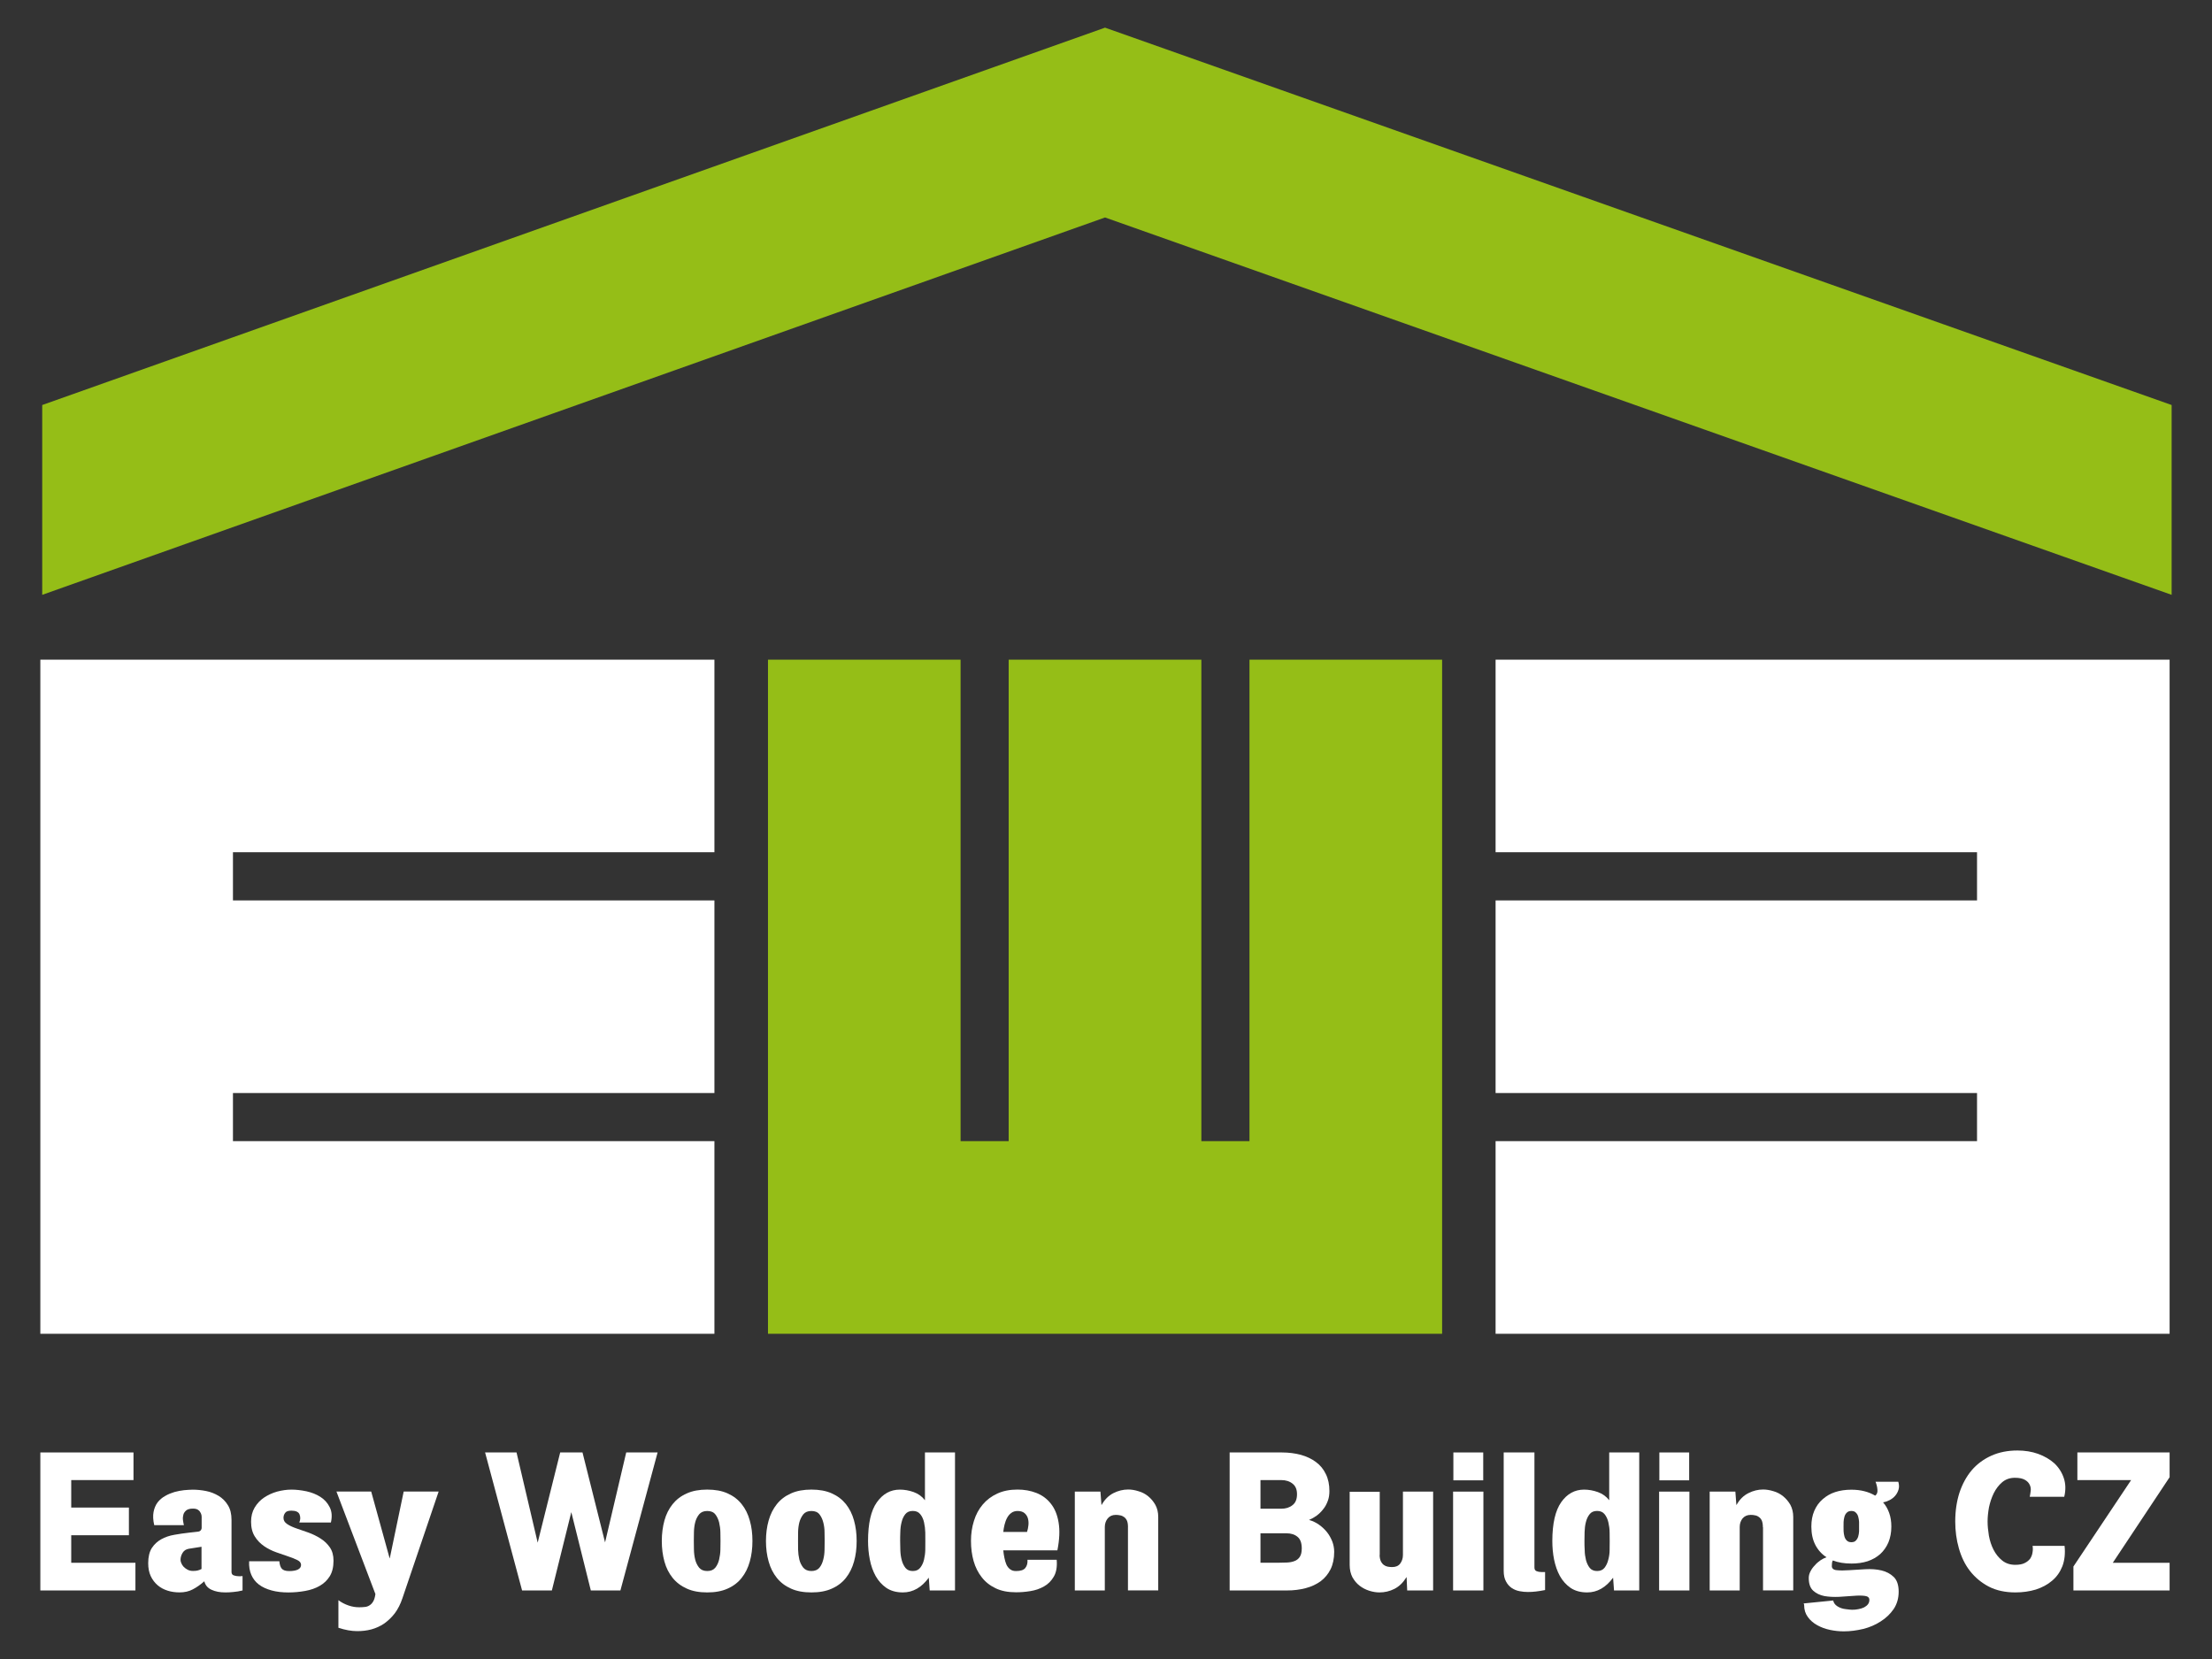 <?xml version="1.0" encoding="utf-8"?>
<!-- Generator: Adobe Illustrator 15.0.0, SVG Export Plug-In . SVG Version: 6.00 Build 0)  -->
<!DOCTYPE svg PUBLIC "-//W3C//DTD SVG 1.1//EN" "http://www.w3.org/Graphics/SVG/1.1/DTD/svg11.dtd">
<svg version="1.1" id="Vrstva_1" xmlns="http://www.w3.org/2000/svg" xmlns:xlink="http://www.w3.org/1999/xlink" x="0px" y="0px"
	 width="80px" height="60px" viewBox="-15 -16 80 60" enable-background="new -15 -16 80 60" xml:space="preserve">
<rect x="-15" y="-16" width="80" height="60" fill="#333333" stroke="none"/>
<polygon fill="#FFFFFF" points="-10.102,41.521 -13.541,41.521 -13.541,36.53 -10.172,36.53 -10.172,37.529 -12.424,37.529 
	-12.424,38.523 -10.338,38.523 -10.338,39.524 -12.424,39.524 -12.424,40.52 -10.102,40.52 "/>
<path fill="#FFFFFF" d="M-6.229,41.521c-0.113,0.028-0.223,0.047-0.329,0.055c-0.106,0.012-0.203,0.016-0.294,0.016
	c-0.195,0-0.362-0.032-0.5-0.097c-0.137-0.063-0.224-0.166-0.257-0.302h-0.006c-0.137,0.12-0.275,0.217-0.414,0.289
	c-0.137,0.073-0.296,0.109-0.476,0.109c-0.154,0-0.298-0.02-0.433-0.063c-0.135-0.042-0.257-0.107-0.361-0.196
	c-0.103-0.089-0.188-0.198-0.25-0.331c-0.062-0.134-0.091-0.288-0.091-0.466c0-0.229,0.044-0.412,0.131-0.549
	c0.089-0.136,0.203-0.24,0.341-0.317c0.139-0.077,0.295-0.131,0.473-0.161c0.176-0.032,0.352-0.057,0.53-0.077l0.322-0.036
	c0.045-0.005,0.081-0.021,0.103-0.049c0.023-0.028,0.033-0.055,0.033-0.081v-0.299v-0.109c0-0.045-0.01-0.09-0.03-0.13
	c-0.02-0.044-0.049-0.085-0.092-0.115c-0.042-0.034-0.107-0.051-0.193-0.051c-0.108,0-0.191,0.022-0.243,0.065
	c-0.051,0.044-0.087,0.092-0.103,0.153c-0.017,0.061-0.023,0.125-0.015,0.193c0.009,0.069,0.02,0.132,0.034,0.187h-1.073
	c-0.043-0.182-0.05-0.344-0.024-0.479c0.026-0.136,0.077-0.253,0.148-0.347c0.075-0.095,0.167-0.172,0.272-0.23
	c0.105-0.062,0.22-0.107,0.335-0.142c0.119-0.032,0.235-0.055,0.35-0.067c0.118-0.009,0.219-0.018,0.312-0.018
	c0.157,0,0.318,0.016,0.483,0.049c0.166,0.032,0.314,0.093,0.451,0.174c0.137,0.083,0.249,0.194,0.336,0.336
	c0.089,0.142,0.132,0.317,0.132,0.534v1.885c0,0.063,0.029,0.105,0.083,0.122c0.056,0.02,0.114,0.03,0.174,0.03h0.073
	c0.022,0,0.045-0.002,0.069-0.006V41.521z M-7.713,39.941l-0.458,0.072c-0.101,0.017-0.176,0.066-0.225,0.147
	c-0.05,0.081-0.075,0.169-0.075,0.257c0,0.033,0.009,0.075,0.029,0.118c0.019,0.047,0.046,0.089,0.085,0.132
	c0.039,0.038,0.085,0.074,0.141,0.103c0.054,0.029,0.12,0.045,0.195,0.045c0.066,0,0.125-0.005,0.168-0.016
	c0.046-0.009,0.091-0.029,0.141-0.055V39.941z"/>
<path fill="#FFFFFF" d="M-5.99,40.464h1.093c0.01,0.119,0.038,0.208,0.085,0.266c0.048,0.058,0.139,0.09,0.271,0.09
	c0.14,0,0.245-0.02,0.318-0.057c0.075-0.04,0.111-0.093,0.111-0.166s-0.043-0.13-0.133-0.174c-0.087-0.045-0.198-0.089-0.335-0.134
	c-0.135-0.047-0.282-0.097-0.436-0.151c-0.153-0.055-0.3-0.128-0.435-0.221c-0.136-0.094-0.248-0.21-0.334-0.349
	c-0.089-0.141-0.135-0.318-0.135-0.533c0-0.194,0.043-0.366,0.13-0.512c0.087-0.145,0.199-0.266,0.339-0.36
	c0.142-0.095,0.299-0.168,0.472-0.217c0.174-0.046,0.346-0.072,0.52-0.072c0.17,0,0.351,0.021,0.543,0.061
	c0.188,0.042,0.358,0.108,0.504,0.202c0.145,0.093,0.257,0.215,0.334,0.369c0.079,0.153,0.096,0.339,0.045,0.558h-1.143
	c0.043-0.102,0.047-0.196,0.01-0.292c-0.035-0.09-0.134-0.137-0.296-0.137c-0.111,0-0.186,0.024-0.225,0.08
	c-0.042,0.055-0.06,0.114-0.06,0.183c0,0.089,0.043,0.162,0.132,0.221c0.087,0.059,0.199,0.111,0.336,0.158
	c0.135,0.046,0.281,0.099,0.435,0.151c0.155,0.057,0.3,0.127,0.435,0.213c0.137,0.086,0.248,0.191,0.338,0.321
	c0.089,0.129,0.133,0.289,0.133,0.484c0,0.226-0.045,0.411-0.135,0.56c-0.092,0.146-0.213,0.264-0.367,0.35
	c-0.15,0.087-0.326,0.147-0.522,0.182c-0.195,0.035-0.397,0.055-0.607,0.055c-0.223,0-0.426-0.023-0.606-0.072
	s-0.334-0.118-0.458-0.211c-0.124-0.094-0.215-0.21-0.277-0.352C-5.972,40.815-6,40.653-5.99,40.464"/>
<path fill="#FFFFFF" d="M-2.761,42.87v-0.997c0.114,0.085,0.236,0.147,0.368,0.192c0.131,0.045,0.259,0.064,0.383,0.064
	c0.071,0,0.139-0.004,0.203-0.011c0.064-0.005,0.123-0.026,0.174-0.06c0.054-0.035,0.097-0.081,0.133-0.145
	c0.035-0.06,0.062-0.149,0.077-0.262l-1.409-3.707h1.257l0.666,2.412h0.006l0.503-2.412h1.264l-1.308,3.854
	c-0.072,0.216-0.165,0.397-0.277,0.548c-0.114,0.149-0.245,0.271-0.385,0.372c-0.145,0.097-0.298,0.166-0.462,0.211
	c-0.165,0.044-0.335,0.063-0.512,0.063C-2.29,42.992-2.519,42.951-2.761,42.87"/>
<polygon fill="#FFFFFF" points="3.882,41.521 2.544,36.53 3.681,36.53 4.446,39.792 5.26,36.53 6.067,36.53 6.883,39.783 
	7.648,36.53 8.783,36.53 7.438,41.521 6.368,41.521 5.662,38.688 4.959,41.521 "/>
<path fill="#FFFFFF" d="M8.935,39.733c0-0.268,0.033-0.517,0.095-0.742c0.062-0.229,0.164-0.426,0.296-0.591
	c0.133-0.166,0.302-0.296,0.514-0.389c0.207-0.094,0.453-0.138,0.737-0.138c0.287,0,0.532,0.044,0.739,0.138
	c0.208,0.093,0.377,0.223,0.508,0.389c0.133,0.165,0.229,0.359,0.293,0.591c0.066,0.226,0.096,0.475,0.096,0.742
	c0,0.27-0.032,0.516-0.096,0.742c-0.064,0.23-0.161,0.425-0.293,0.59c-0.13,0.167-0.3,0.296-0.508,0.389
	c-0.208,0.094-0.454,0.138-0.739,0.138c-0.286,0-0.533-0.044-0.737-0.138c-0.209-0.093-0.379-0.222-0.514-0.389
	c-0.133-0.165-0.233-0.359-0.296-0.59C8.967,40.247,8.935,40.003,8.935,39.733 M11.058,39.733c0-0.088,0-0.191-0.004-0.314
	c-0.002-0.125-0.02-0.242-0.046-0.359c-0.029-0.114-0.075-0.211-0.138-0.292c-0.065-0.082-0.162-0.121-0.29-0.121
	c-0.131,0-0.226,0.039-0.295,0.121c-0.066,0.081-0.114,0.178-0.143,0.292c-0.029,0.117-0.043,0.234-0.045,0.359
	c-0.002,0.123-0.004,0.227-0.004,0.314c0,0.087,0.002,0.192,0.004,0.315s0.017,0.24,0.045,0.355
	c0.028,0.115,0.079,0.213,0.143,0.294c0.067,0.08,0.164,0.121,0.295,0.121c0.128,0,0.225-0.041,0.29-0.121
	c0.065-0.081,0.111-0.179,0.138-0.294c0.026-0.115,0.044-0.234,0.046-0.355C11.058,39.926,11.058,39.818,11.058,39.733"/>
<path fill="#FFFFFF" d="M12.702,39.733c0-0.268,0.033-0.517,0.097-0.742c0.064-0.229,0.164-0.426,0.296-0.591
	c0.132-0.166,0.302-0.296,0.512-0.389c0.208-0.094,0.454-0.138,0.739-0.138c0.286,0,0.532,0.044,0.739,0.138
	c0.209,0.093,0.377,0.223,0.51,0.389c0.13,0.165,0.228,0.359,0.292,0.591c0.064,0.229,0.095,0.475,0.095,0.742
	c0,0.27-0.031,0.516-0.095,0.742c-0.064,0.23-0.162,0.425-0.292,0.59c-0.132,0.167-0.3,0.296-0.51,0.389
	c-0.207,0.094-0.453,0.138-0.739,0.138c-0.285,0-0.532-0.044-0.739-0.138c-0.209-0.093-0.379-0.222-0.512-0.389
	c-0.132-0.165-0.232-0.359-0.296-0.59C12.735,40.247,12.702,40.003,12.702,39.733 M14.825,39.733c0-0.088,0-0.191-0.004-0.314
	c0-0.125-0.016-0.242-0.046-0.359c-0.029-0.114-0.075-0.211-0.138-0.292c-0.065-0.082-0.162-0.121-0.291-0.121
	s-0.226,0.039-0.294,0.121c-0.063,0.081-0.113,0.178-0.143,0.292c-0.029,0.117-0.043,0.234-0.045,0.359
	c0,0.123-0.002,0.227-0.002,0.314c0,0.087,0,0.192,0.002,0.315c0.004,0.123,0.018,0.24,0.045,0.355s0.079,0.213,0.143,0.294
	c0.069,0.08,0.166,0.121,0.294,0.121s0.224-0.041,0.291-0.121c0.066-0.081,0.109-0.179,0.138-0.294
	c0.03-0.115,0.044-0.234,0.046-0.355C14.823,39.926,14.825,39.818,14.825,39.733"/>
<path fill="#FFFFFF" d="M18.591,41.059c-0.261,0.355-0.575,0.533-0.936,0.533c-0.239,0-0.437-0.055-0.599-0.164
	c-0.159-0.11-0.288-0.253-0.387-0.429c-0.097-0.176-0.168-0.374-0.211-0.597c-0.044-0.222-0.064-0.445-0.064-0.669
	c0-0.633,0.105-1.103,0.321-1.404c0.215-0.302,0.49-0.455,0.83-0.455c0.166,0,0.333,0.03,0.5,0.089
	c0.167,0.061,0.302,0.158,0.407,0.295v-1.729h1.087v4.991h-0.915L18.591,41.059z M17.555,39.733c0,0.099,0.003,0.212,0.007,0.335
	c0.004,0.124,0.02,0.243,0.05,0.354c0.028,0.113,0.075,0.206,0.135,0.283c0.062,0.076,0.15,0.113,0.265,0.113
	c0.121,0,0.209-0.041,0.271-0.121c0.063-0.081,0.108-0.175,0.135-0.289c0.027-0.116,0.043-0.229,0.046-0.351
	c0.002-0.121,0.002-0.223,0.002-0.312c0-0.085,0-0.192-0.002-0.319c-0.003-0.125-0.018-0.247-0.044-0.364
	c-0.025-0.116-0.07-0.215-0.135-0.296c-0.063-0.082-0.155-0.121-0.273-0.121c-0.119,0-0.209,0.039-0.271,0.118
	c-0.063,0.078-0.108,0.176-0.134,0.29c-0.03,0.114-0.044,0.233-0.046,0.356C17.555,39.535,17.555,39.642,17.555,39.733"/>
<path fill="#FFFFFF" d="M21.745,40.819c0.167,0,0.279-0.037,0.338-0.113c0.061-0.077,0.085-0.174,0.077-0.295h1.057
	c0.021,0.253-0.015,0.457-0.105,0.61c-0.091,0.156-0.209,0.274-0.356,0.355c-0.149,0.084-0.313,0.141-0.496,0.169
	c-0.182,0.03-0.352,0.042-0.515,0.042c-0.286,0-0.531-0.046-0.735-0.144c-0.206-0.098-0.372-0.229-0.503-0.398
	c-0.131-0.166-0.231-0.362-0.295-0.587c-0.064-0.226-0.095-0.469-0.095-0.729c0-0.259,0.035-0.497,0.107-0.724
	c0.07-0.229,0.176-0.425,0.317-0.591c0.141-0.167,0.314-0.299,0.526-0.396c0.209-0.098,0.453-0.146,0.735-0.146
	c0.243,0,0.468,0.04,0.677,0.121c0.208,0.081,0.387,0.21,0.526,0.389c0.141,0.175,0.235,0.402,0.281,0.684
	c0.047,0.279,0.033,0.611-0.044,1.004h-1.957c0.008,0.09,0.022,0.18,0.04,0.267c0.016,0.089,0.042,0.168,0.07,0.24
	c0.031,0.07,0.077,0.132,0.133,0.174C21.589,40.8,21.657,40.819,21.745,40.819 M22.144,39.403c0.024-0.072,0.041-0.149,0.05-0.239
	c0.01-0.089,0.003-0.169-0.017-0.246c-0.021-0.077-0.063-0.142-0.123-0.194c-0.061-0.051-0.145-0.077-0.252-0.077
	c-0.087,0-0.162,0.022-0.224,0.068c-0.063,0.045-0.112,0.102-0.154,0.179c-0.041,0.073-0.07,0.157-0.093,0.247
	c-0.021,0.089-0.038,0.178-0.046,0.263H22.144z"/>
<path fill="#FFFFFF" d="M25.795,39.233c0-0.102-0.012-0.179-0.038-0.238c-0.025-0.055-0.063-0.102-0.104-0.13
	c-0.045-0.032-0.092-0.053-0.144-0.061c-0.053-0.013-0.106-0.016-0.157-0.016c-0.125,0-0.22,0.044-0.291,0.129
	c-0.068,0.084-0.104,0.189-0.104,0.308v2.296h-1.085v-3.575h0.927l0.036,0.479h0.008c0.11-0.195,0.253-0.336,0.425-0.424
	c0.174-0.087,0.35-0.131,0.534-0.131c0.119,0,0.243,0.02,0.37,0.061c0.13,0.036,0.248,0.097,0.353,0.183
	c0.104,0.085,0.189,0.186,0.259,0.309c0.069,0.124,0.105,0.271,0.105,0.443v2.652h-1.095V39.233z"/>
<path fill="#FFFFFF" d="M32.343,38.971c0.13,0.036,0.25,0.093,0.364,0.174c0.109,0.077,0.207,0.17,0.288,0.271
	c0.081,0.102,0.141,0.215,0.19,0.336c0.044,0.118,0.068,0.245,0.068,0.373c0,0.241-0.045,0.452-0.13,0.627
	c-0.087,0.174-0.206,0.319-0.357,0.433c-0.154,0.112-0.334,0.198-0.545,0.253c-0.21,0.055-0.433,0.083-0.678,0.083h-2.071v-4.991
	h1.888c0.247,0,0.474,0.03,0.684,0.085c0.211,0.06,0.393,0.144,0.547,0.26c0.157,0.114,0.274,0.259,0.359,0.435
	c0.087,0.176,0.13,0.38,0.13,0.614c0,0.13-0.017,0.25-0.059,0.36c-0.043,0.114-0.095,0.215-0.169,0.302
	c-0.068,0.089-0.146,0.164-0.233,0.229C32.533,38.877,32.44,38.93,32.343,38.971 M31.908,38.04c0-0.17-0.051-0.294-0.16-0.381
	c-0.107-0.086-0.242-0.13-0.412-0.13h-0.749v1.036h0.749c0.166,0,0.3-0.042,0.406-0.127C31.857,38.353,31.908,38.218,31.908,38.04
	 M32.08,39.998c0-0.196-0.053-0.336-0.154-0.417c-0.101-0.085-0.234-0.127-0.396-0.127h-0.943v1.065h0.621
	c0.116,0,0.225-0.003,0.332-0.008c0.103-0.004,0.194-0.021,0.277-0.053c0.08-0.03,0.146-0.081,0.192-0.153
	C32.056,40.235,32.08,40.132,32.08,39.998"/>
<path fill="#FFFFFF" d="M34.896,40.235c0,0.095,0.018,0.171,0.045,0.231c0.028,0.057,0.067,0.104,0.109,0.134
	c0.043,0.032,0.089,0.051,0.142,0.061c0.053,0.009,0.105,0.014,0.158,0.014c0.13,0,0.227-0.042,0.291-0.127
	c0.064-0.089,0.098-0.189,0.098-0.308v-2.294h1.092v3.575h-0.938l-0.021-0.479h-0.006c-0.12,0.194-0.263,0.335-0.437,0.423
	c-0.171,0.086-0.351,0.127-0.537,0.127c-0.119,0-0.24-0.02-0.367-0.059c-0.132-0.042-0.247-0.102-0.353-0.183
	s-0.189-0.184-0.259-0.305c-0.064-0.125-0.1-0.272-0.1-0.445v-2.649H34.9v2.284H34.896z"/>
<path fill="#FFFFFF" d="M38.649,41.521h-1.096v-3.575h1.096V41.521z M38.643,37.538h-1.08V36.53h1.08V37.538z"/>
<path fill="#FFFFFF" d="M39.387,36.53h1.108v4.159c0,0.069,0.024,0.113,0.077,0.134s0.109,0.032,0.174,0.032h0.134v0.651
	c-0.113,0.022-0.223,0.041-0.33,0.053c-0.104,0.013-0.202,0.017-0.291,0.017c-0.095,0-0.196-0.008-0.297-0.028
	c-0.104-0.019-0.199-0.057-0.285-0.113c-0.086-0.06-0.156-0.134-0.209-0.237c-0.057-0.099-0.085-0.229-0.085-0.387v-4.28H39.387z"/>
<path fill="#FFFFFF" d="M43.34,41.059c-0.263,0.355-0.574,0.533-0.938,0.533c-0.237,0-0.438-0.055-0.6-0.164
	c-0.159-0.11-0.287-0.253-0.386-0.429c-0.098-0.176-0.164-0.374-0.211-0.597c-0.044-0.222-0.063-0.445-0.063-0.669
	c0-0.633,0.109-1.103,0.321-1.404c0.213-0.302,0.488-0.455,0.827-0.455c0.167,0,0.334,0.03,0.5,0.089
	c0.17,0.061,0.302,0.158,0.409,0.295v-1.729h1.086v4.991h-0.912L43.34,41.059z M42.304,39.733c0,0.099,0,0.212,0.009,0.335
	c0,0.124,0.02,0.243,0.046,0.354c0.031,0.113,0.075,0.206,0.136,0.283c0.061,0.076,0.154,0.113,0.267,0.113
	c0.118,0,0.211-0.041,0.271-0.121c0.061-0.081,0.106-0.175,0.133-0.289c0.03-0.112,0.048-0.229,0.048-0.351
	c0.003-0.121,0.003-0.223,0.003-0.312c0-0.085,0-0.192-0.003-0.319c0-0.125-0.018-0.247-0.044-0.364
	c-0.025-0.116-0.072-0.215-0.135-0.296c-0.064-0.082-0.155-0.121-0.273-0.121c-0.121,0-0.21,0.039-0.271,0.118
	c-0.063,0.078-0.109,0.176-0.136,0.29c-0.03,0.114-0.042,0.233-0.046,0.356C42.304,39.535,42.304,39.642,42.304,39.733"/>
<path fill="#FFFFFF" d="M46.1,41.521h-1.096v-3.575H46.1V41.521z M46.091,37.538h-1.078V36.53h1.078V37.538z"/>
<path fill="#FFFFFF" d="M48.757,39.233c0-0.102-0.015-0.179-0.038-0.238c-0.026-0.055-0.062-0.102-0.107-0.13
	c-0.04-0.032-0.089-0.053-0.14-0.061c-0.05-0.013-0.103-0.016-0.16-0.016c-0.121,0-0.219,0.044-0.291,0.129
	c-0.066,0.084-0.102,0.189-0.102,0.308v2.296h-1.086v-3.575h0.929l0.036,0.479h0.008c0.109-0.195,0.252-0.336,0.428-0.424
	c0.171-0.087,0.35-0.131,0.531-0.131c0.118,0,0.243,0.02,0.373,0.061c0.129,0.036,0.246,0.097,0.352,0.183
	c0.103,0.085,0.19,0.186,0.261,0.309c0.066,0.124,0.104,0.271,0.104,0.443v2.652h-1.093v-2.284H48.757z"/>
<path fill="#FFFFFF" d="M53.403,39.211c0,0.217-0.038,0.406-0.106,0.572c-0.071,0.167-0.173,0.308-0.296,0.422
	c-0.13,0.114-0.279,0.199-0.455,0.259c-0.175,0.056-0.372,0.084-0.585,0.084c-0.255,0-0.478-0.036-0.675-0.112
	c-0.017,0.028-0.028,0.063-0.03,0.104c-0.003,0.045-0.005,0.077-0.005,0.102c0,0.084,0.061,0.137,0.181,0.146
	c0.121,0.013,0.267,0.013,0.448,0c0.175-0.009,0.372-0.022,0.581-0.035c0.213-0.012,0.404,0.002,0.582,0.043
	c0.178,0.042,0.326,0.121,0.447,0.237c0.117,0.114,0.178,0.293,0.178,0.531c0,0.239-0.061,0.449-0.18,0.628
	c-0.123,0.178-0.277,0.327-0.472,0.45c-0.189,0.123-0.4,0.213-0.631,0.271C52.147,42.968,51.919,43,51.688,43
	c-0.169,0-0.334-0.017-0.505-0.053c-0.169-0.036-0.323-0.093-0.461-0.17c-0.137-0.077-0.253-0.174-0.339-0.296
	c-0.09-0.121-0.134-0.264-0.134-0.433c0-0.028-0.009-0.048-0.021-0.057l1.072-0.107c0.018,0.087,0.068,0.156,0.149,0.208
	c0.09,0.058,0.194,0.094,0.308,0.105c0.113,0.015,0.19,0.022,0.227,0.022c0.081,0,0.153-0.006,0.227-0.022
	c0.075-0.012,0.142-0.035,0.202-0.062c0.058-0.031,0.107-0.067,0.142-0.112c0.037-0.046,0.053-0.101,0.053-0.162
	c0-0.08-0.053-0.129-0.16-0.143c-0.106-0.015-0.244-0.016-0.406-0.002c-0.165,0.013-0.344,0.023-0.532,0.036
	c-0.186,0.008-0.364,0-0.528-0.028c-0.163-0.032-0.299-0.098-0.404-0.194c-0.109-0.097-0.162-0.253-0.162-0.461
	c0-0.081,0.021-0.16,0.062-0.239c0.04-0.079,0.093-0.153,0.158-0.218c0.06-0.073,0.133-0.132,0.206-0.183
	c0.072-0.048,0.146-0.085,0.216-0.109c-0.17-0.109-0.306-0.259-0.402-0.443c-0.097-0.184-0.146-0.408-0.146-0.665
	c0-0.215,0.034-0.404,0.106-0.57c0.071-0.165,0.171-0.308,0.303-0.42c0.129-0.114,0.278-0.203,0.456-0.26
	c0.174-0.057,0.371-0.085,0.583-0.085c0.334,0,0.623,0.073,0.861,0.215c0.062-0.045,0.09-0.118,0.081-0.211
	c-0.006-0.093-0.028-0.19-0.068-0.291h0.823c0.03,0.105,0.034,0.198,0.008,0.283s-0.066,0.158-0.119,0.221
	c-0.055,0.064-0.121,0.115-0.198,0.157c-0.085,0.043-0.162,0.069-0.243,0.083c0.098,0.109,0.17,0.239,0.222,0.384
	C53.377,38.865,53.403,39.028,53.403,39.211 M52.236,39.211c0-0.047,0-0.104,0-0.168c-0.004-0.064-0.013-0.125-0.03-0.186
	c-0.017-0.062-0.043-0.109-0.085-0.149c-0.035-0.041-0.091-0.062-0.164-0.062s-0.126,0.021-0.166,0.062
	c-0.042,0.04-0.068,0.088-0.085,0.149c-0.018,0.061-0.026,0.121-0.03,0.186c-0.002,0.064-0.002,0.121-0.002,0.168
	c0,0.046,0,0.104,0.002,0.168c0.004,0.064,0.013,0.126,0.03,0.186c0.017,0.062,0.043,0.109,0.085,0.15
	c0.04,0.04,0.093,0.061,0.166,0.061s0.129-0.021,0.164-0.061c0.039-0.041,0.068-0.089,0.085-0.15c0.018-0.06,0.026-0.121,0.03-0.186
	C52.236,39.314,52.236,39.257,52.236,39.211"/>
<path fill="#FFFFFF" d="M57.892,41.592c-0.369,0-0.693-0.07-0.964-0.21c-0.271-0.142-0.498-0.332-0.681-0.566
	c-0.182-0.232-0.313-0.508-0.401-0.817c-0.09-0.312-0.132-0.634-0.132-0.974c0-0.378,0.051-0.722,0.151-1.035
	c0.104-0.313,0.251-0.587,0.441-0.812c0.195-0.229,0.433-0.404,0.709-0.529c0.279-0.127,0.598-0.19,0.949-0.19
	c0.267,0,0.518,0.04,0.745,0.121c0.233,0.085,0.429,0.199,0.591,0.344c0.157,0.149,0.271,0.328,0.339,0.53
	c0.069,0.204,0.077,0.429,0.017,0.68h-1.248c0.012-0.059,0.025-0.127,0.034-0.206c0.012-0.077,0-0.154-0.032-0.223
	c-0.033-0.073-0.087-0.134-0.172-0.182c-0.085-0.051-0.204-0.077-0.368-0.077c-0.185,0-0.336,0.057-0.459,0.161
	c-0.124,0.105-0.225,0.239-0.304,0.396c-0.077,0.158-0.134,0.328-0.173,0.512c-0.033,0.185-0.05,0.354-0.05,0.512
	c0,0.158,0.017,0.331,0.047,0.513c0.034,0.184,0.089,0.354,0.168,0.508c0.078,0.153,0.182,0.285,0.312,0.389
	c0.129,0.104,0.287,0.157,0.474,0.157c0.141,0,0.257-0.021,0.341-0.065c0.087-0.042,0.151-0.097,0.201-0.162
	c0.042-0.068,0.072-0.141,0.082-0.222c0.015-0.081,0.015-0.16,0.002-0.237h1.157c0.03,0.281,0,0.529-0.08,0.739
	c-0.083,0.208-0.206,0.385-0.373,0.523c-0.162,0.14-0.362,0.245-0.586,0.318C58.4,41.556,58.155,41.592,57.892,41.592"/>
<polygon fill="#FFFFFF" points="63.467,41.521 59.988,41.521 59.988,40.655 62.075,37.529 60.131,37.529 60.131,36.53 63.467,36.53 
	63.467,37.425 61.412,40.52 63.467,40.52 "/>
<polygon fill="#FFFFFF" points="-6.575,25.271 10.838,25.271 10.838,32.238 -13.541,32.238 -13.541,7.858 10.838,7.858 
	10.838,14.822 -6.575,14.822 -6.575,16.565 10.838,16.565 10.838,23.531 -6.575,23.531 "/>
<polygon fill="#95BE17" points="30.189,25.271 30.189,7.858 37.156,7.858 37.156,32.238 12.775,32.238 12.775,7.858 19.741,7.858 
	19.741,25.271 21.48,25.271 21.48,7.858 28.449,7.858 28.449,25.271 "/>
<polygon fill="#FFFFFF" points="56.502,14.822 39.09,14.822 39.09,7.858 63.467,7.858 63.467,32.238 39.09,32.238 39.09,25.271 
	56.502,25.271 56.502,23.531 39.09,23.531 39.09,16.565 56.502,16.565 "/>
<polygon fill="#95BE17" points="63.54,5.513 24.965,-8.135 -13.473,5.513 -13.473,-1.352 24.965,-15 63.54,-1.352 "/>
</svg>
